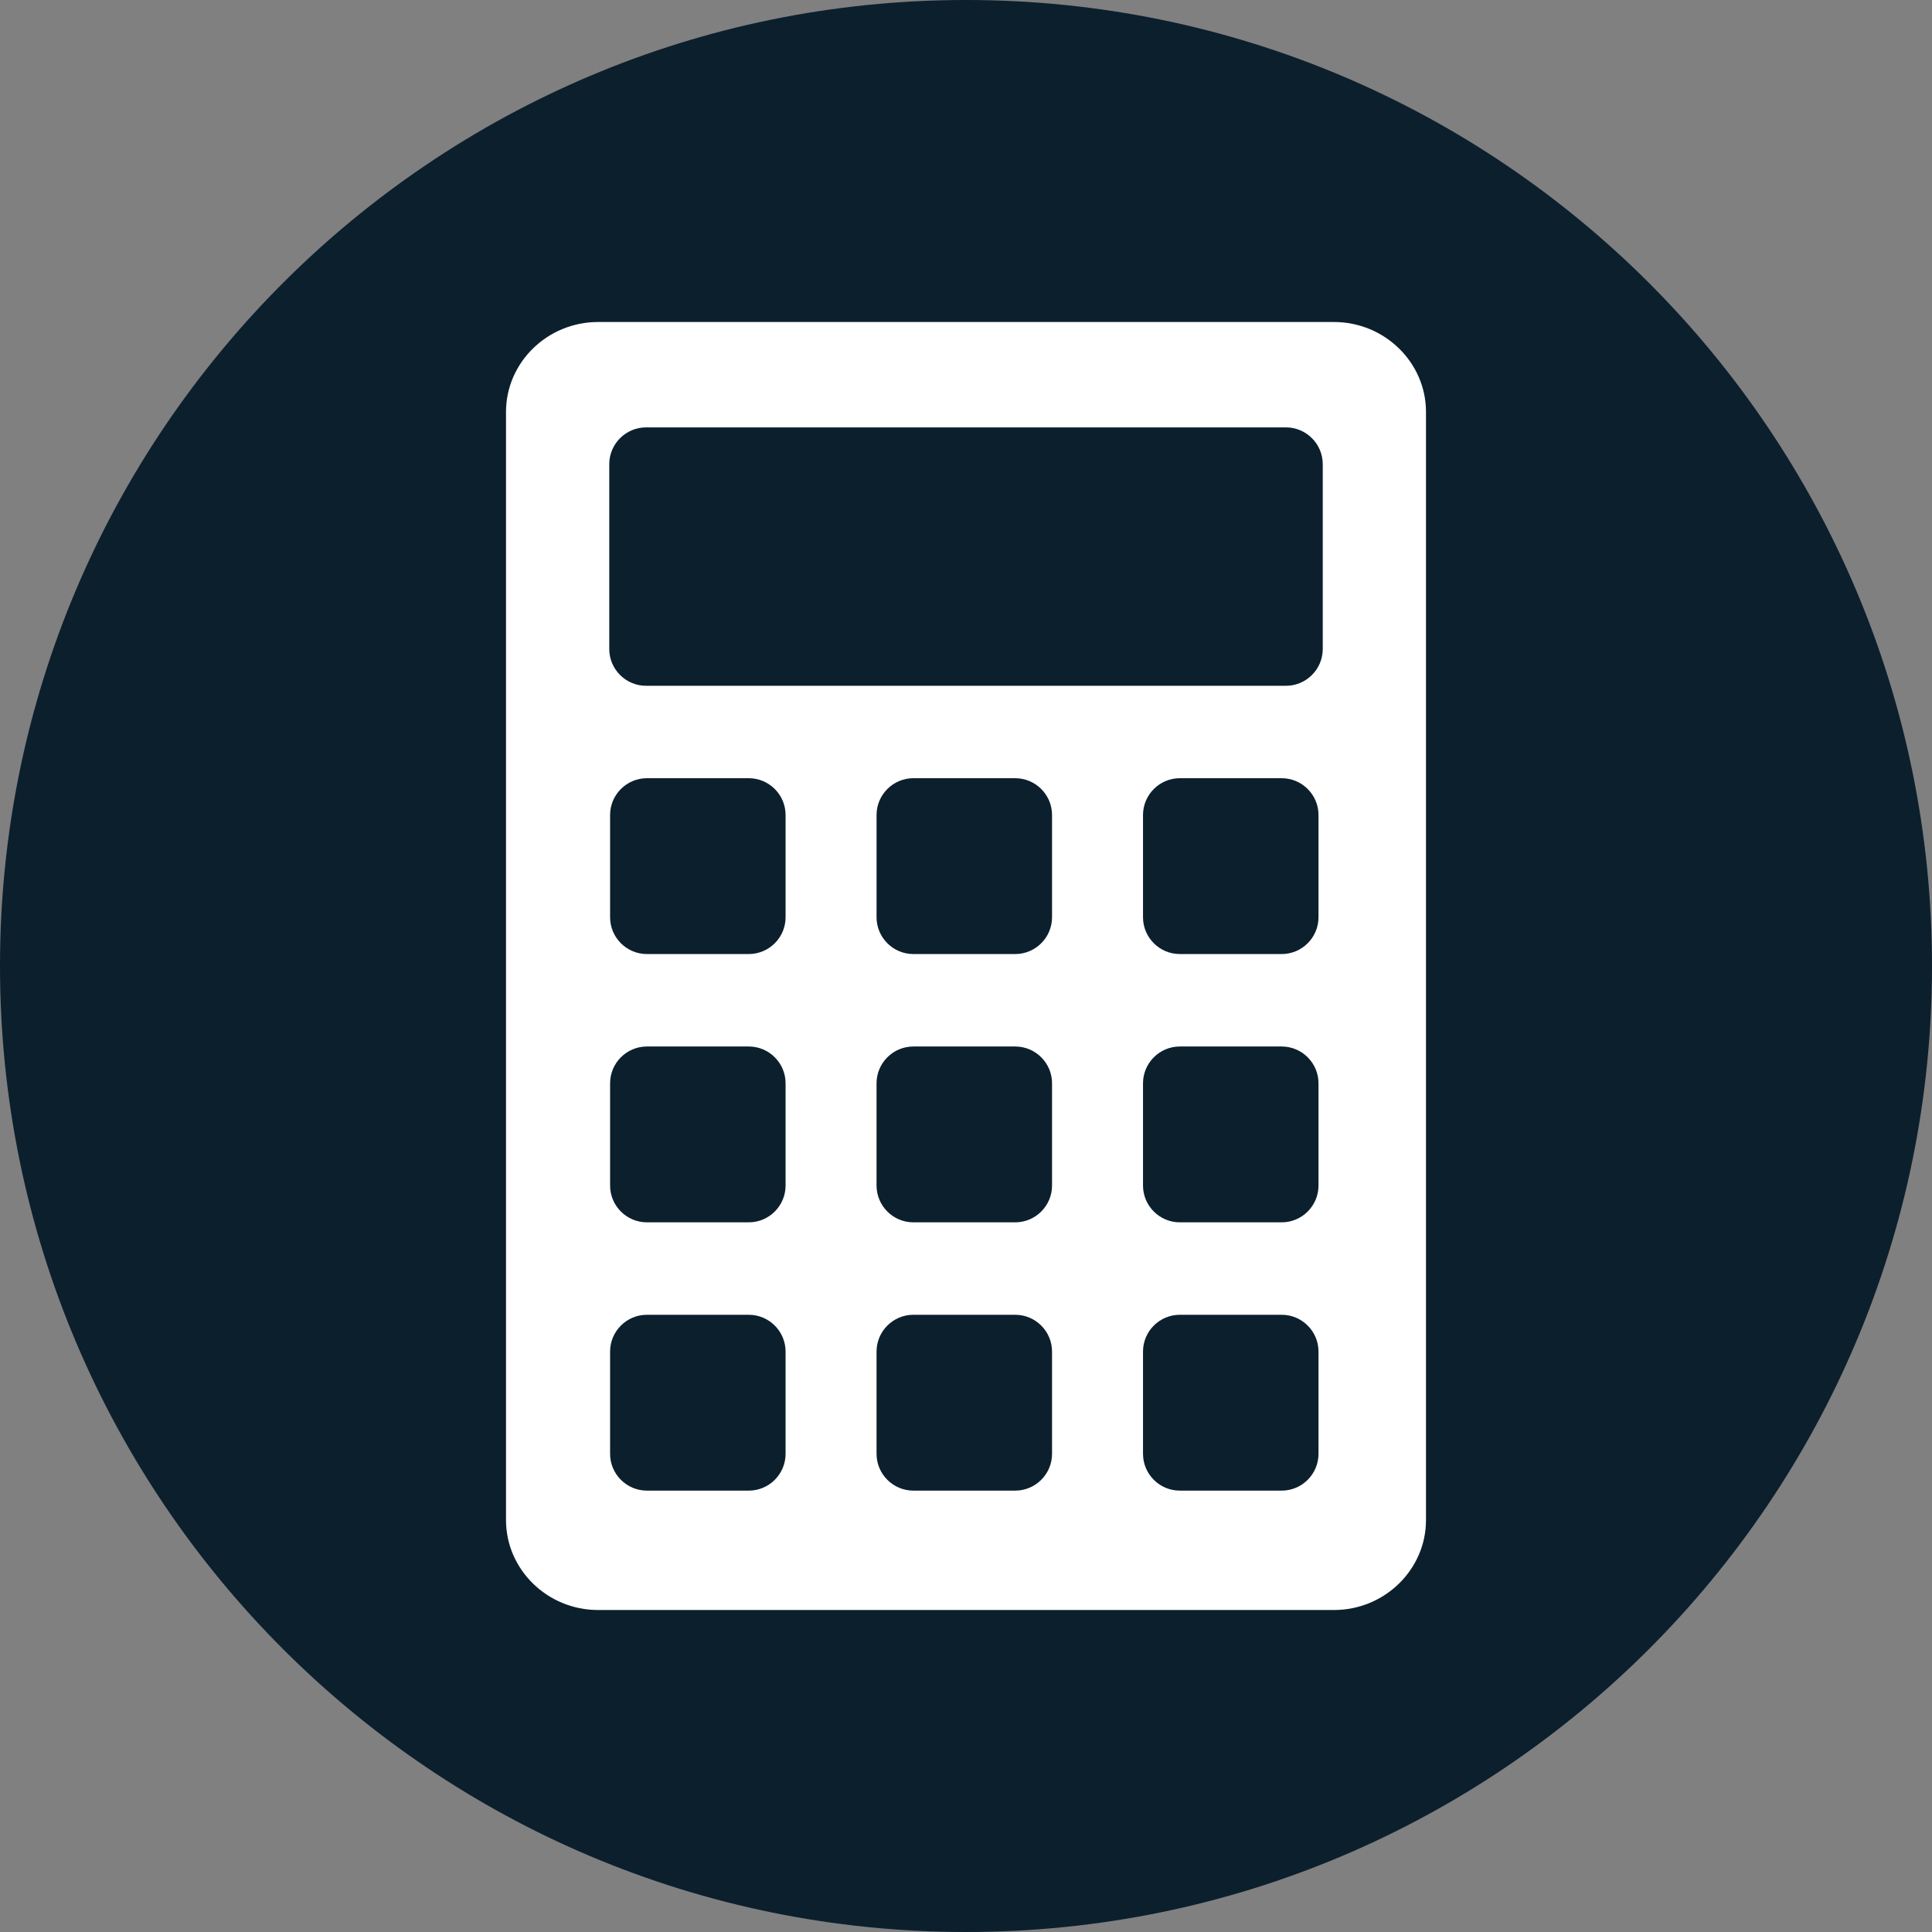 <svg xmlns="http://www.w3.org/2000/svg" xmlns:xlink="http://www.w3.org/1999/xlink" width="512" height="512" x="0" y="0" viewBox="0 0 177800 177800" style="enable-background:new 0 0 512 512" xml:space="preserve" fill-rule="evenodd" class=""><rect x="0" y="0" width="177800" height="177800" fill="#808080" stroke="none"/><g><path fill="#0c1f2d" d="M88900 0c49090 0 88900 39810 88900 88900s-39810 88900-88900 88900S0 137990 0 88900 39810 0 88900 0z" opacity="1" data-original="#178feb" class=""></path><path fill="#ffffff" d="M55034 29634h67732c4658 0 8467 3723 8467 8277v101978c0 4554-3809 8278-8467 8278H55034c-4658 0-8467-3724-8467-8278V37911c0-4554 3809-8277 8467-8277zm4422 9698h58889c1865 0 3386 1521 3386 3386v17009c0 1865-1521 3386-3386 3386H59456c-1865 0-3385-1520-3386-3385V42718c0-1865 1521-3386 3386-3386zm76 32286h9378c1865 0 3386 1521 3386 3386v9410c0 1865-1521 3386-3386 3386h-9378c-1865 0-3386-1521-3386-3386v-9410c0-1865 1521-3386 3386-3386zm24522 0h9378c1865 0 3386 1521 3386 3386v9410c0 1865-1521 3386-3386 3386h-9378c-1865 0-3386-1521-3386-3386v-9410c0-1865 1521-3386 3386-3386zm24522 0h9378c1865 0 3386 1521 3386 3386v9410c0 1865-1521 3386-3386 3386h-9378c-1865 0-3386-1521-3386-3386v-9410c0-1865 1521-3386 3386-3386zM59532 96308h9378c1865 0 3386 1521 3386 3386v9410c0 1865-1521 3386-3386 3386h-9378c-1865 0-3386-1521-3386-3386v-9410c0-1865 1521-3386 3386-3386zm24522 0h9378c1865 0 3386 1521 3386 3386v9410c0 1865-1521 3386-3386 3386h-9378c-1865 0-3386-1521-3386-3386v-9410c0-1865 1521-3386 3386-3386zm24522 0h9378c1865 0 3386 1521 3386 3386v9410c0 1865-1521 3386-3386 3386h-9378c-1865 0-3386-1521-3386-3386v-9410c0-1865 1521-3386 3386-3386zm-49044 24690h9378c1865 0 3386 1521 3386 3386v9410c0 1865-1521 3386-3386 3386h-9378c-1865 0-3386-1521-3386-3386v-9410c0-1865 1521-3386 3386-3386zm24522 0h9378c1865 0 3386 1521 3386 3386v9410c0 1865-1521 3386-3386 3386h-9378c-1865 0-3386-1521-3386-3386v-9410c0-1865 1521-3386 3386-3386zm24522 0h9378c1865 0 3386 1521 3386 3386v9410c0 1865-1521 3386-3386 3386h-9378c-1865 0-3386-1521-3386-3386v-9410c0-1865 1521-3386 3386-3386z" opacity="1" data-original="#ffffff" class=""></path></g></svg>